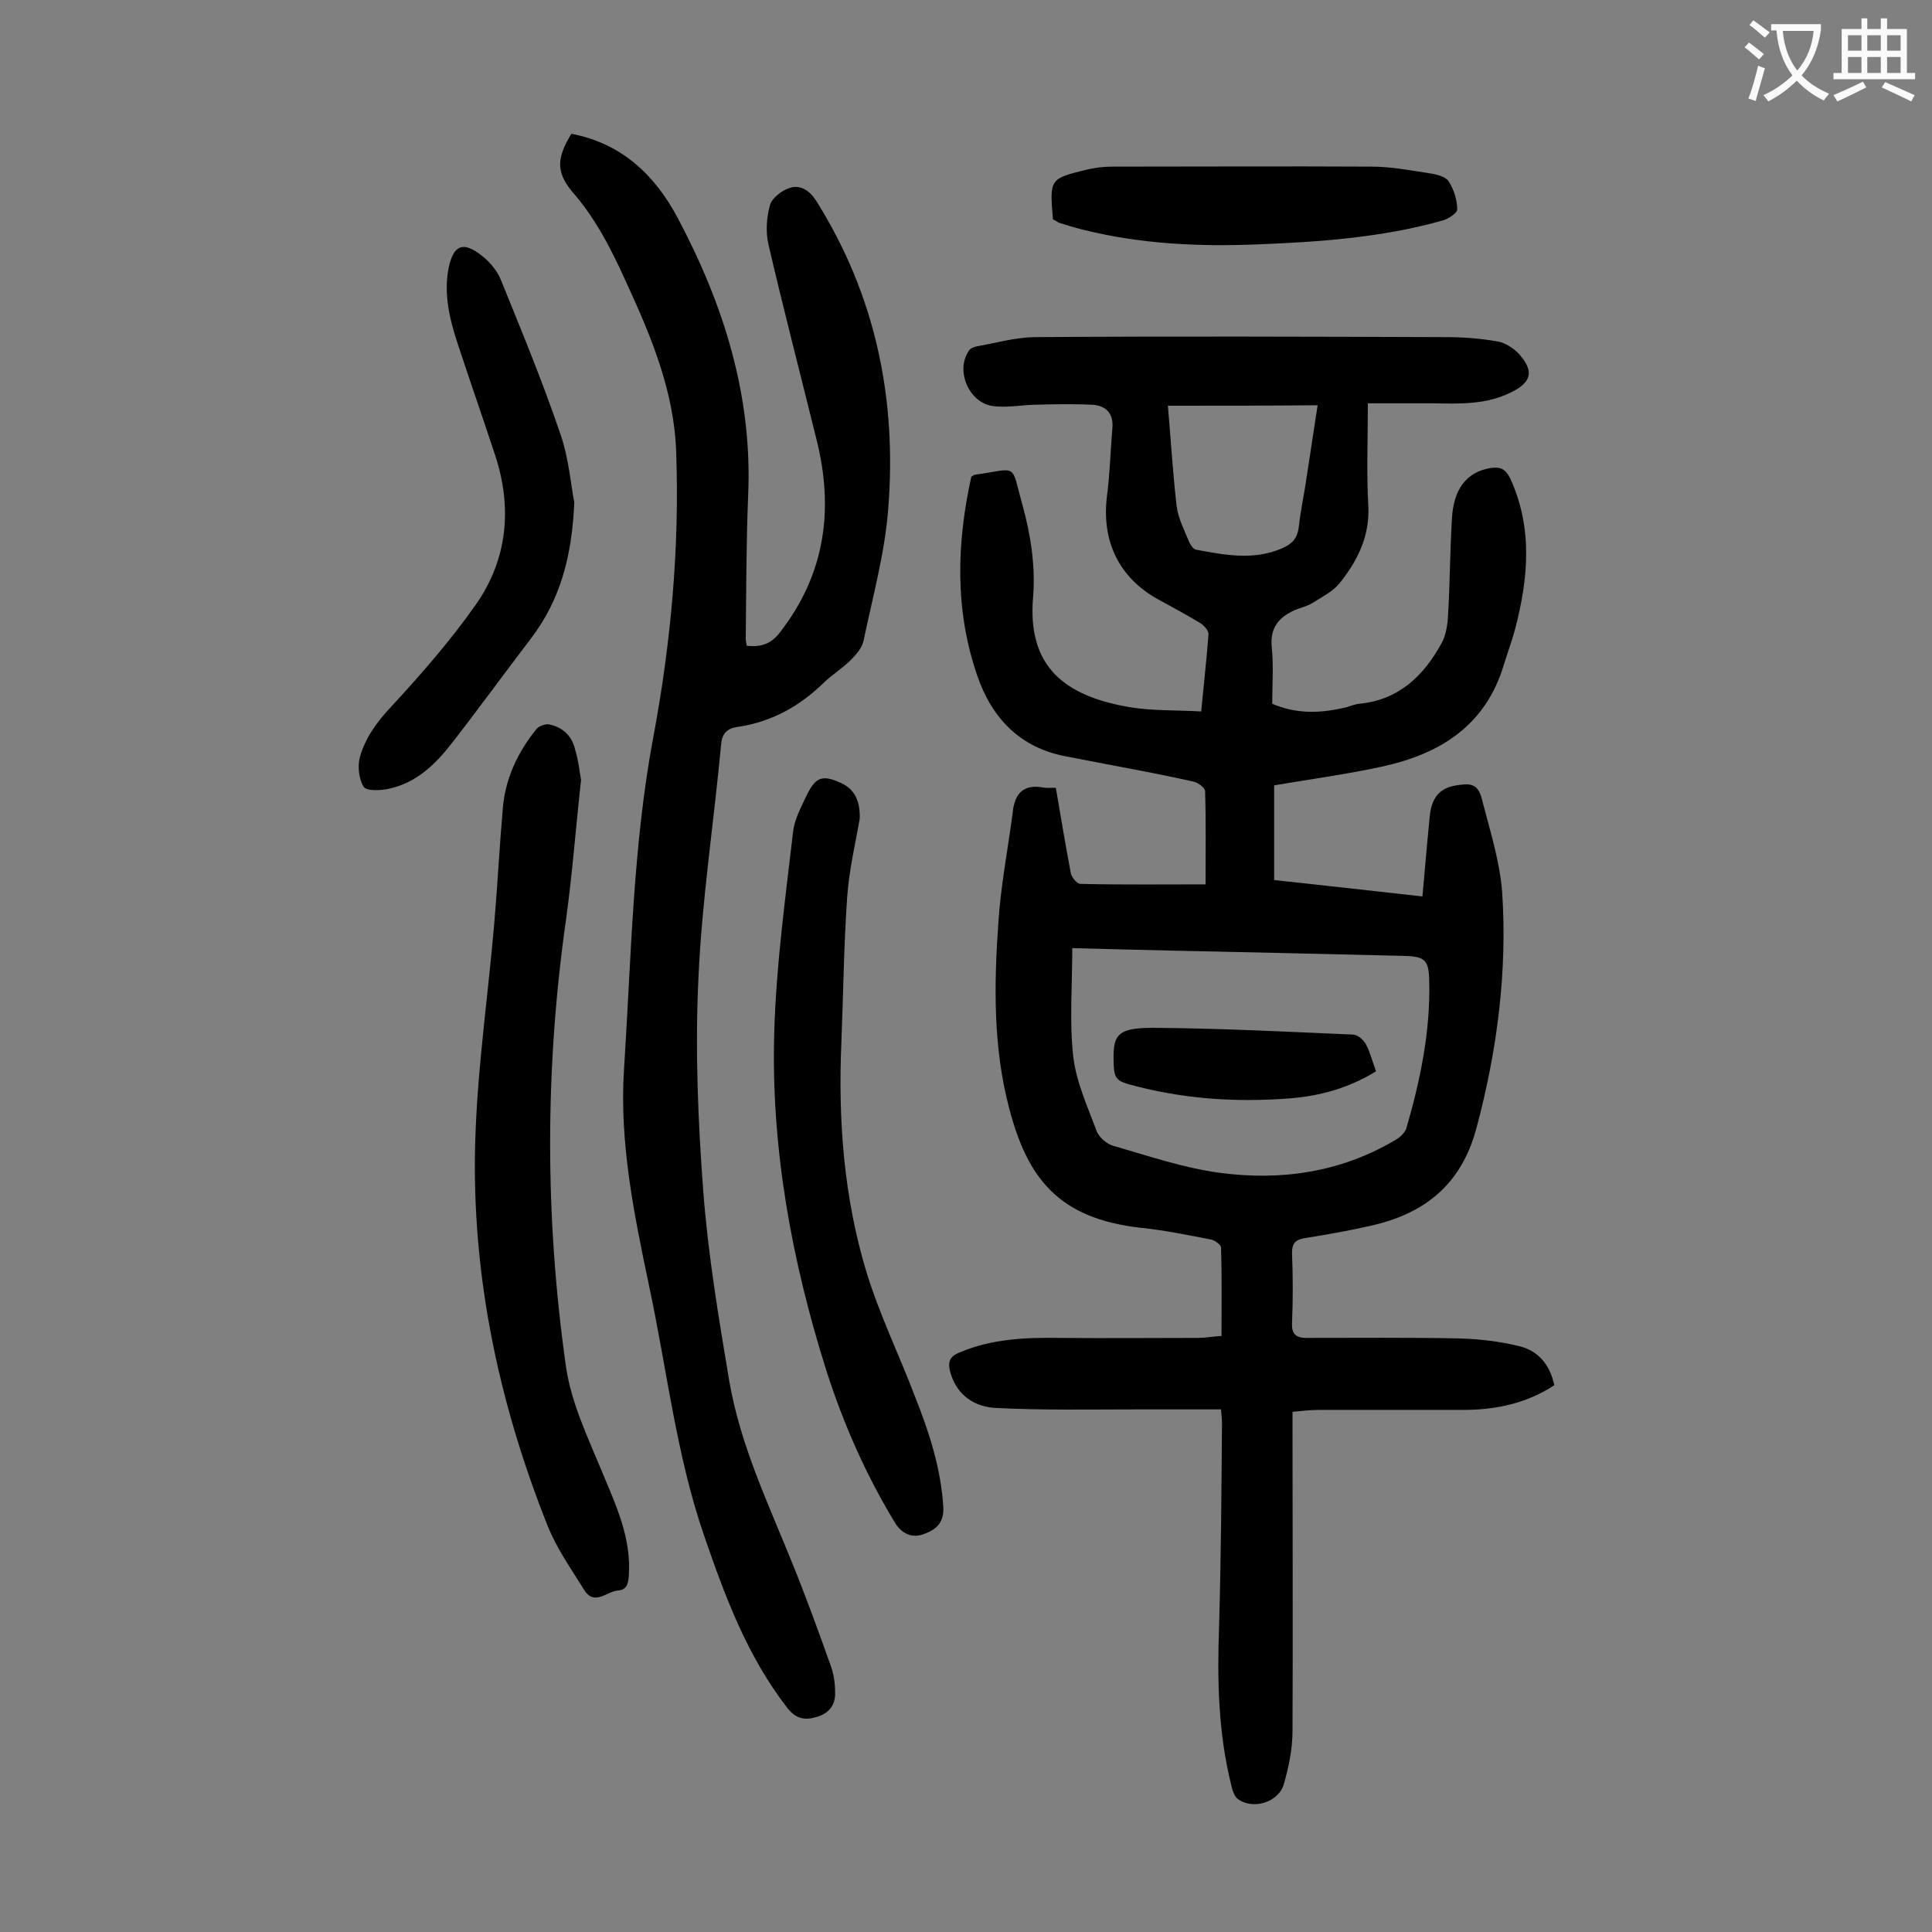 <svg enable-background="new 0 0 400 400" viewBox="0 0 400 400" xmlns="http://www.w3.org/2000/svg"><rect x="0" y="0" width="400" height="400" fill="#808080" stroke="none"/><g fill="#000001"><path d="m218.6 163.1c1 6 2 11.8 3.1 17.7.2.9 1.3 2.2 2 2.2 8.5.2 17 .1 25.9.1 0-6.6.1-13-.1-19.3 0-.7-1.5-1.8-2.5-2-5.3-1.2-10.6-2.2-15.9-3.2-3.5-.7-6.9-1.3-10.4-2-9.6-1.8-15.4-8-18.4-16.8-4.7-13.7-4.2-27.5-1.2-41.1.5-.3.6-.4.7-.4 9.2-1.3 7.4-2.6 9.9 6.3 1.7 6.1 2.7 12.7 2.2 18.9-1.3 14.6 6.6 20.6 19.9 22.9 4.8.8 9.7.6 14.9.9.5-5.4 1.1-10.6 1.5-15.9.1-.8-.9-1.9-1.7-2.4-2.8-1.7-5.8-3.3-8.7-4.9-8.2-4.5-11.8-12.2-10.6-21.5.6-4.6.7-9.2 1.1-13.9.3-3.1-1.3-4.7-4.1-4.9-4.1-.2-8.1-.1-12.2 0-2.7.1-5.5.6-8.2.3-5.1-.5-8.1-7.3-5.2-11.5.3-.5 1.1-.8 1.7-.9 3.9-.7 7.8-1.8 11.7-1.9 28.5-.2 57.1-.1 85.6 0 3.5 0 7.1.3 10.5.9 1.6.3 3.3 1.4 4.4 2.6 3.2 3.6 2.6 5.9-1.8 8-5.1 2.5-10.5 2.3-15.9 2.2-4.4 0-8.8 0-13.6 0 0 7.7-.3 14.5.1 21.3.3 6.3-2.3 11.4-6 16-1.4 1.7-3.6 2.8-5.5 4-1.1.7-2.5 1-3.7 1.5-3.3 1.5-5.2 3.6-4.8 7.7.4 3.8.1 7.7.1 11.7 4.8 2.1 9.7 2 14.6.9 1.2-.2 2.3-.8 3.5-.9 8.1-.8 13.3-5.8 17-12.6.9-1.7 1.2-3.8 1.3-5.7.4-6.6.4-13.3.8-19.9.3-6.3 3.1-9.8 8-10.6 2.1-.3 3.1.2 4.1 2.2 4.7 10.3 3.7 20.7 1 31.1-.7 2.6-1.6 5-2.4 7.6-3.8 12.5-13.2 18.3-25.1 20.9-7.3 1.6-14.8 2.6-22.4 3.9v19.6c10.1 1.1 20.1 2.2 30.7 3.4.5-5.4.9-10.4 1.4-15.4.1-1.2.2-2.4.6-3.6 1.1-3.3 3.7-4 6.8-4.2 2.9-.2 3.3 2.2 3.7 3.8 1.6 6.1 3.5 12.2 4 18.4 1.1 16.5-1 32.8-5.3 48.9-3.1 11.7-10.7 17.8-22 20.3-4.4 1-8.9 1.8-13.3 2.5-1.9.3-2.9.8-2.9 3.1.2 4.9.2 9.7 0 14.6-.1 2.2.9 3 2.9 3 10.5 0 21-.1 31.4.1 4.3.1 8.6.6 12.7 1.6 3.9.9 6.4 3.8 7.3 8.1-5.5 3.6-11.6 5-18.1 5.1-10.2 0-20.3 0-30.5 0-1.7 0-3.5.2-5.6.4v3.7c0 20.8.1 41.6 0 62.4 0 3.7-.8 7.5-1.8 11-1.1 3.8-6.5 5.4-9.6 3-.7-.6-1.1-1.9-1.3-2.9-2.7-10.8-2.9-21.9-2.5-32.9.4-14 .5-28.1.6-42.1 0-.6-.1-1.3-.2-2.7-5.8 0-11.5 0-17.2 0-9.8 0-19.6.2-29.4-.3-4.3-.2-8-2.5-9.4-7.2-.6-2.1-.4-3.4 1.9-4.3 6.6-2.8 13.5-3.1 20.5-3 9.6.1 19.2 0 28.8 0 1.5 0 3.1-.3 4.9-.4 0-6.2.1-12.3-.1-18.3 0-.6-1.4-1.6-2.2-1.7-4.8-.9-9.5-1.9-14.4-2.4-17-1.9-23.5-10.2-27.3-24.9-3.3-12.6-3.1-25.5-2.2-38.3.5-7.7 2-15.3 3-23 .4-3.7 2.2-5.6 6-5 .9.2 1.8.1 2.9.1zm3.4 33.2c0 7.7-.6 15.2.2 22.4.6 5.3 3 10.5 4.9 15.6.5 1.2 2 2.5 3.3 2.9 7.3 2.1 14.6 4.6 22 5.6 12.6 1.7 24.9 0 36.2-6.6 1.1-.6 2.3-1.6 2.6-2.7 2.9-10 5-20.2 4.7-30.6-.1-4.3-1-4.9-5.5-5-8.5-.2-17-.4-25.5-.6-14.1-.3-28.3-.6-42.9-1zm19.8-112.3c.6 6.9 1 13.8 1.8 20.7.3 2.6 1.6 5 2.6 7.5.3.7.9 1.5 1.4 1.6 6 1.1 11.9 2.3 17.9-.3 2-.9 3.1-2 3.4-4.4.4-3.6 1.2-7.2 1.7-10.8.7-4.6 1.4-9.2 2.2-14.4-10.5.1-20.6.1-31 .1z"/><path d="m118.3 27.7c10.5 2 17.3 8.6 22 17.4 9.5 17.9 15.5 36.8 14.6 57.4-.4 9.9-.4 19.9-.5 29.8 0 .4.1.8.2 1.4 2.9.3 5-.3 6.9-2.8 9.4-12.1 11.2-25.6 7.5-40.1-3.3-13.4-6.8-26.8-9.9-40.2-.6-2.6-.4-5.5.3-8.1.4-1.5 2.5-3.1 4.1-3.6 2.2-.7 4.1.5 5.5 2.7 12.3 19.6 16.7 41 14.9 63.7-.7 9.2-3.2 18.2-5.1 27.3-.3 1.5-1.5 2.9-2.6 4-1.7 1.7-3.8 3-5.6 4.7-5 4.9-10.9 8.2-17.9 9.2-2.1.3-3.2 1.3-3.4 3.6-1.5 16.2-4 32.3-4.7 48.5-.7 14.6-.1 29.4 1 44 1 13.2 3.2 26.3 5.4 39.4 2.3 13.3 8.1 25.4 13.1 37.8 2.8 6.9 5.3 13.8 7.8 20.8.7 1.8 1 3.9 1 5.8.1 2.6-1.3 4.4-3.9 5.1-2.4.7-4.2.4-6-1.9-8.3-10.7-12.9-23.1-17.2-35.6-5.8-16.8-7.7-34.4-11.4-51.7-3.1-14.8-6.2-29.7-5.2-45 1.5-23 1.8-46.1 6.1-68.9 3.6-19.3 5.4-38.9 4.7-58.7-.4-12.8-5.3-24.3-10.5-35.6-3-6.6-6.3-13.1-11.2-18.6-3.2-4-3-6.9 0-11.8z"/><path d="m120.3 161.5c-1.1 9.9-1.8 19.4-3.1 28.8-4.4 30.9-4.4 61.9 0 92.8 1.1 7.4 4.5 14.5 7.4 21.5s6.1 13.7 5.6 21.5c-.1 1.7-.4 3.1-2.3 3.2-2.3.2-4.9 3.3-7-.2-2.6-4.2-5.5-8.3-7.4-12.9-10.6-26.5-16.3-54.1-15-82.8.6-14 2.6-27.9 3.8-41.9.7-8 1.1-16.1 1.8-24.1.5-6.2 3.1-11.7 7-16.5.5-.6 1.9-1.1 2.7-.9 2.8.6 4.7 2.5 5.3 5.3.7 2.3.9 4.5 1.2 6.2z"/><path d="m178 169.5c-.9 5.1-2.2 10.6-2.6 16.2-.7 10-.8 20.1-1.2 30.1-.7 16.1.5 32.1 5.2 47.6 2.7 8.8 6.8 17.2 10.1 25.9 2.9 7.3 5.3 14.7 5.8 22.7.2 3.6-1.9 4.9-4.3 5.7-2.3.8-4.5-.3-5.8-2.6-6-9.9-10.6-20.4-14.1-31.3-7.2-22.8-11.5-46.2-10.8-70.1.4-13.9 2.3-27.7 3.9-41.5.3-2.6 1.7-5.2 2.9-7.7 1.8-3.7 3.3-4.1 7-2.4 2.9 1.3 4 3.8 3.9 7.4z"/><path d="m118.9 104c-.5 11.7-3.1 20.4-8.9 28.1-5.5 7.2-10.8 14.5-16.4 21.7-3.4 4.4-7.4 8.3-13.1 9.5-1.7.4-4.6.5-5.2-.4-1-1.6-1.3-4.2-.8-6.1 1.1-4 3.5-7.3 6.5-10.5 6.2-6.7 12.3-13.7 17.5-21.1 6.6-9.4 7.6-20.1 4-31-2.5-7.6-5.2-15.3-7.7-22.9-1.7-5.2-3-10.4-1.9-15.9 1-4.7 3-5.5 6.8-2.5 1.6 1.2 3.1 3 3.9 4.8 4.3 10.6 8.7 21.2 12.4 32.1 1.8 5.1 2.2 10.8 2.9 14.2z"/><path d="m218 45.4c-.7-8.4-.7-8.4 7.1-10.3 1.7-.4 3.5-.6 5.2-.6 17.9 0 35.8-.1 53.7 0 4.1 0 8.1.8 12.1 1.4 1.4.2 3.2.7 3.8 1.6 1.1 1.7 1.8 3.9 1.8 5.9 0 .7-1.9 2-3.2 2.3-12.5 3.5-25.4 4.4-38.3 4.9-12.2.5-24.3-.1-36.2-3.1-1.6-.4-3.2-.9-4.8-1.4-.3-.2-.8-.5-1.2-.7z"/><path d="m284.9 221.8c-5.7 3.5-11.6 5.1-17.8 5.6-11.4.9-22.7.1-33.7-3-2.1-.6-2.7-1.4-2.8-3.6-.3-6.5.4-8 8.2-8 13.8.1 27.6.8 41.3 1.4 1 0 2.2 1.1 2.7 2 .9 1.7 1.3 3.5 2.1 5.6z"/></g><path d="m362.1 8.8c1.1.8 2.1 1.6 3.1 2.4l-1 1.1c-1.3-1.1-2.3-2-3-2.5zm1.9 4.8c.5.2.9.4 1.4.5-.6 2.3-1.3 4.5-1.9 6.8l-1.5-.5c.8-2.1 1.4-4.3 2-6.8zm-1-9.4c1.3.9 2.4 1.8 3.4 2.5l-1 1.1c-1.4-1.2-2.4-2.1-3.2-2.6zm3.7 2.2v-1.4h10.3v1.2c-.5 3.6-1.8 6.8-4 9.4 1.5 1.6 3.4 2.8 5.7 3.8-.3.4-.7.8-1.1 1.4-2.3-1.1-4.1-2.5-5.6-4.1-1.6 1.6-3.6 3.1-5.9 4.3-.3-.5-.7-.9-1-1.3 2.4-1.1 4.4-2.5 6-4.1-1.9-2.5-3-5.6-3.3-9.3h-1.1zm8.8 0h-6.4c.3 3.3 1.3 6 3 8.2 2-2.3 3.1-5.1 3.4-8.2z" fill="#fafafb"/><path d="m385.3 3.8h1.3v2.2h2.8v-2.2h1.3v2.2h4.1v9.1h1.7v1.3h-16.9v-1.3h1.7v-9.1h4.1v-2.2zm.4 13.1.7 1.2c-1.8.9-3.8 1.9-6 2.9-.2-.4-.5-.8-.8-1.3 2.3-1 4.3-1.9 6.1-2.8zm-3.1-6.4h2.8v-3.2h-2.8zm0 4.6h2.8v-3.3h-2.8zm4-4.6h2.8v-3.2h-2.8zm0 4.6h2.8v-3.3h-2.8zm3.7 1.9c2.1.9 4.1 1.8 6.1 2.7l-.7 1.3c-2.2-1.1-4.2-2-6.1-2.9zm3.2-9.7h-2.8v3.2h2.8zm-2.8 7.8h2.8v-3.3h-2.8z" fill="#fafafb"/></svg>